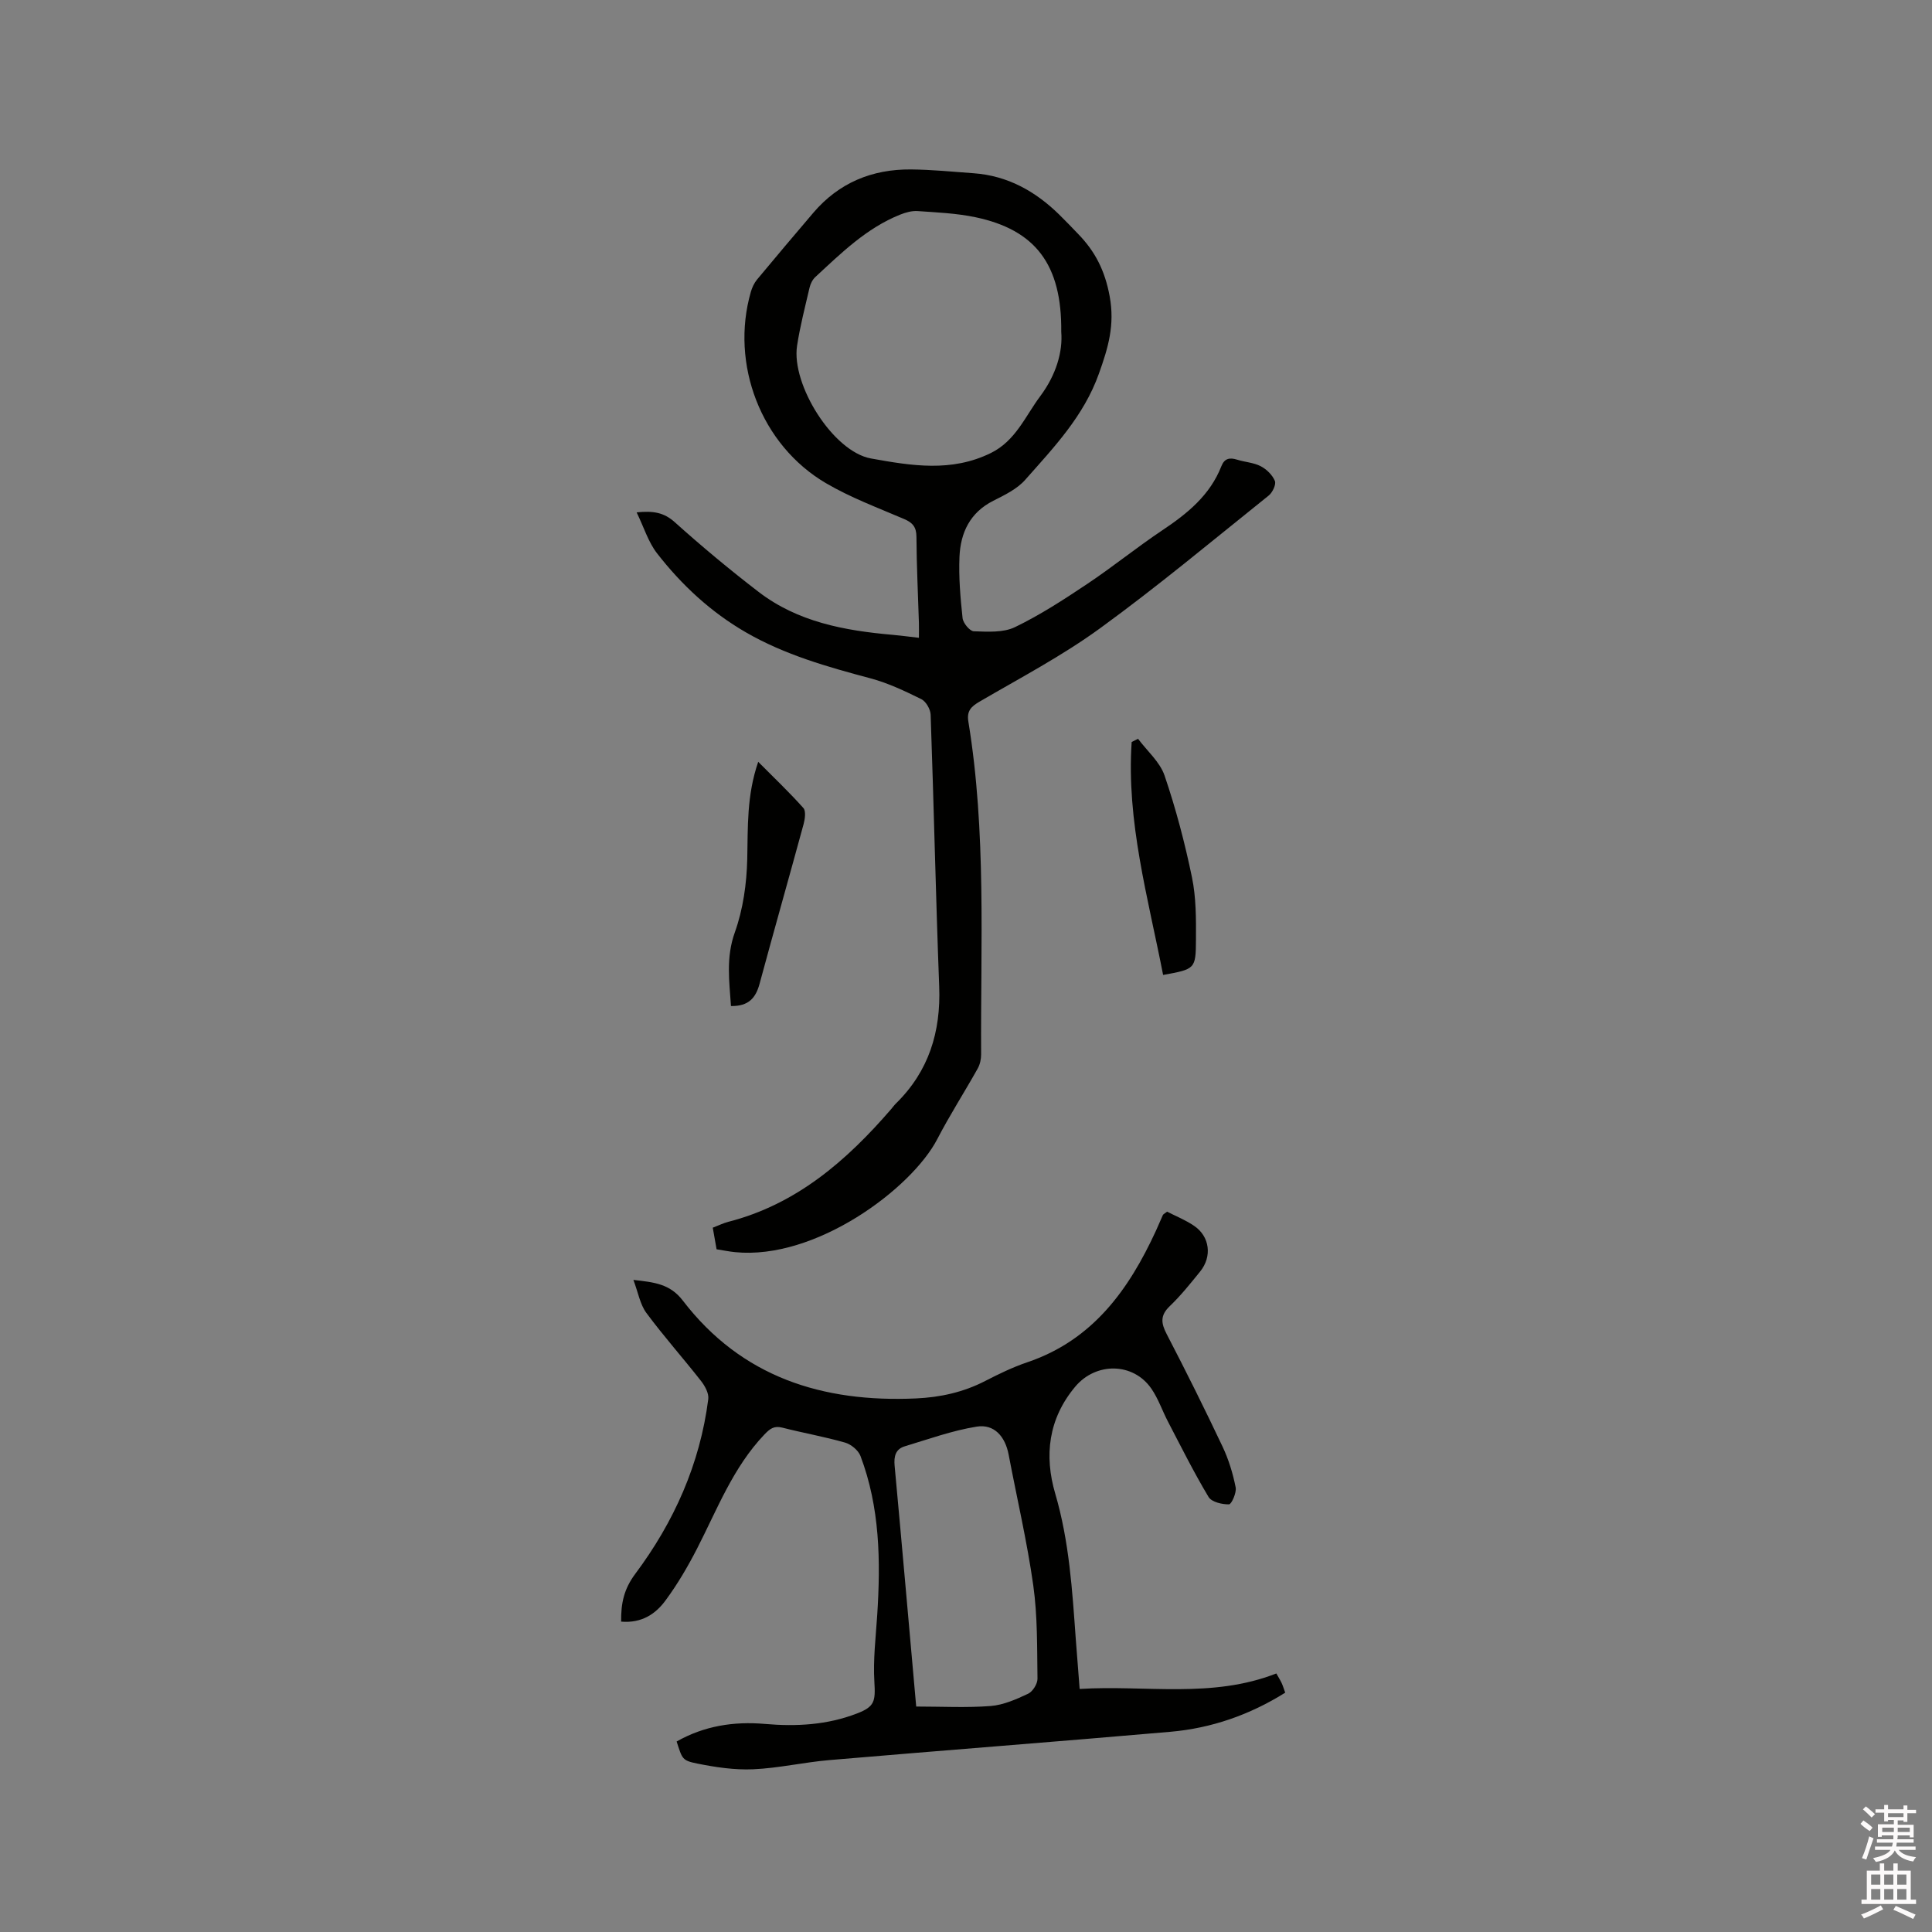 <svg enable-background="new 0 0 400 400" viewBox="0 0 400 400" xmlns="http://www.w3.org/2000/svg"><rect x="0" y="0" width="400" height="400" fill="#808080" stroke="none"/><path d="m385.2 377.6.6-.7c.6.4 1.3.9 1.9 1.5l-.6.7c-.8-.5-1.4-1-1.9-1.5zm.3 7.1c.6-1.4 1.1-2.9 1.5-4.5.3.1.6.3.9.4-.5 1.4-1 2.9-1.5 4.4zm.2-10.1.6-.6c.7.5 1.3 1.1 1.9 1.6l-.7.7c-.6-.6-1.2-1.2-1.8-1.7zm8.4-.8h.8v.9h1.8v.7h-1.8v1.8h-.8v-.3h-1.2v.9h3.3v2.6h-.8v-.4h-2.5c0 .3 0 .6-.1.8h3.4v.7h-3.5c0 .3-.1.6-.1.8h4v.7h-3.5c.7.9 1.9 1.3 3.6 1.5-.2.2-.4.5-.6.9-1.9-.3-3.2-1.1-3.8-2.3-.5 1.1-1.8 2-3.9 2.4-.2-.3-.4-.5-.6-.8 1.9-.4 3.1-.9 3.6-1.7h-3.2v-.7h3.5c.1-.2.1-.5.2-.8h-3.3v-.7h3.4c0-.2 0-.5 0-.8h-2.4v.3h-.8v-2.6h3.3v-.9h-1.2v.3h-.8v-1.8h-1.8v-.7h1.8v-.9h.8v.9h3.2zm-4.4 5.5h2.4c0-.3 0-.6 0-.9h-2.4zm1.2-3.1h3.2v-.8h-3.2zm4.4 2.2h-2.4v.9h2.5v-.9z" fill="#fcfafa"/><path d="m389.2 385.8h.9v1.5h1.9v-1.5h.9v1.5h2.7v6h1.1v.9h-11.3v-.9h1.1v-6h2.7zm.2 8.7.5.8c-1.2.6-2.5 1.3-4 1.9-.2-.3-.3-.6-.6-.8 1.6-.6 3-1.3 4.1-1.9zm-2-4.3h1.9v-2.1h-1.9zm0 3.1h1.9v-2.2h-1.9zm2.7-3.1h1.9v-2.1h-1.9zm0 3.1h1.9v-2.2h-1.9zm2.4 1.3c1.4.6 2.7 1.2 4.1 1.8l-.5.9c-1.5-.7-2.8-1.4-4.1-1.9zm2.2-6.5h-1.9v2.1h1.9zm-1.9 5.2h1.9v-2.2h-1.9z" fill="#fcfafa"/><g fill="#010100"><path d="m148.36 258.65c-.27-1.56-.52-2.97-.79-4.47 1.25-.48 2.2-.95 3.2-1.21 14.11-3.62 24.48-12.63 33.7-23.3.35-.4.65-.84 1.03-1.21 6.8-6.67 9.31-14.82 8.95-24.23-.71-18.75-1.11-37.51-1.77-56.26-.04-1.12-.96-2.74-1.93-3.22-3.39-1.67-6.87-3.33-10.5-4.3-8.92-2.38-17.76-4.87-25.82-9.53-7.26-4.19-13.31-9.81-18.41-16.38-1.8-2.32-2.7-5.35-4.21-8.46 3.46-.35 5.65.02 7.89 2.03 5.59 5.02 11.38 9.84 17.34 14.42 8.13 6.25 17.81 8.03 27.73 8.9 1.68.15 3.36.38 5.48.62 0-1.1.03-2.1 0-3.1-.18-5.93-.48-11.87-.51-17.8-.01-2.05-.79-2.94-2.57-3.7-5.44-2.33-11.05-4.42-16.14-7.4-13.47-7.88-19.89-24.68-15.57-39.64.26-.89.68-1.8 1.26-2.51 3.86-4.65 7.76-9.26 11.68-13.86 5.3-6.21 12.17-9.03 20.21-8.96 4.33.04 8.66.48 12.99.79 7 .51 12.72 3.7 17.65 8.51 1.36 1.33 2.68 2.72 4 4.09 3.5 3.61 5.51 7.55 6.49 12.85 1.11 6.01-.32 10.7-2.22 16.03-3.14 8.82-9.34 15.29-15.27 22-1.69 1.91-4.25 3.14-6.6 4.33-4.84 2.44-6.79 6.63-7 11.62-.18 4.21.19 8.47.64 12.67.11 1.03 1.49 2.7 2.32 2.73 2.86.09 6.09.32 8.53-.86 5.22-2.52 10.14-5.72 14.97-8.95 5.28-3.53 10.24-7.56 15.52-11.09 5.19-3.46 9.88-7.26 12.24-13.27.63-1.62 1.71-1.85 3.26-1.36 1.61.51 3.41.59 4.88 1.35 1.22.63 2.43 1.82 2.94 3.05.3.73-.49 2.39-1.27 3.02-11.57 9.27-22.96 18.79-34.94 27.5-7.84 5.7-16.51 10.26-24.91 15.16-1.81 1.05-2.7 1.97-2.34 4.15 3.74 22.84 2.52 45.88 2.64 68.87.01 1-.23 2.12-.72 2.98-2.73 4.88-5.77 9.6-8.34 14.56-5.33 10.29-25.2 25.12-41.91 23.43-1.21-.12-2.45-.38-3.8-.59zm71.36-189.95c.15-13.97-5.39-21.13-17.78-23.73-3.91-.82-7.96-.99-11.96-1.27-1.2-.08-2.51.29-3.65.75-6.95 2.79-12.18 7.96-17.54 12.92-.58.53-.99 1.4-1.18 2.18-.93 4.01-1.97 8-2.59 12.06-1.21 8 7.43 21.89 15.3 23.31 8.43 1.52 16.67 2.88 24.83-1.13 5.13-2.53 7.11-7.6 10.24-11.79 3.28-4.4 4.67-9.19 4.33-13.3z"/><path d="m128.6 335.74c-.05-3.79.58-6.75 2.91-9.87 8.03-10.74 13.42-22.77 15.13-36.21.15-1.18-.69-2.72-1.51-3.76-3.71-4.74-7.73-9.24-11.31-14.08-1.3-1.76-1.69-4.2-2.68-6.83 4.32.49 7.57.81 10.23 4.28 12.17 15.88 28.96 21.13 48.27 20.26 5.05-.23 9.81-1.28 14.33-3.61 2.82-1.45 5.71-2.86 8.7-3.87 13.56-4.58 21.04-15.02 26.68-27.29.49-1.06.92-2.14 1.41-3.2.08-.17.31-.26.87-.7 1.75.9 3.81 1.72 5.6 2.94 3.25 2.2 3.76 6.36 1.25 9.45-2 2.47-4 4.98-6.29 7.17-2.01 1.92-1.82 3.52-.64 5.79 4 7.7 7.87 15.48 11.58 23.32 1.25 2.65 2.13 5.54 2.7 8.41.22 1.11-.87 3.52-1.38 3.52-1.44.02-3.6-.48-4.23-1.53-3.04-5.07-5.68-10.38-8.42-15.63-1.17-2.25-1.99-4.72-3.42-6.79-3.77-5.47-11.49-5.52-15.77-.41-5.56 6.64-6.45 14.27-4.13 22.16 2.9 9.88 3.52 19.99 4.25 30.12.24 3.27.51 6.53.8 10.3 13.64-.85 27.37 2.03 40.72-3.21.42.75.8 1.35 1.1 1.98.26.56.44 1.17.74 2-7.34 4.59-15.27 7.36-23.79 8.1-23.53 2.05-47.08 3.85-70.61 5.86-5.27.45-10.49 1.67-15.76 1.9-3.84.17-7.77-.42-11.56-1.18-3.17-.64-3.11-.97-4.28-4.57 5.68-3.23 11.83-4.2 18.26-3.64 6.52.57 12.9.22 19.07-2.16 3.68-1.41 3.85-2.53 3.61-6.54-.28-4.59.29-9.25.59-13.87.72-11.17.56-22.27-3.47-32.91-.45-1.18-1.94-2.41-3.2-2.77-4.27-1.22-8.66-1.99-12.97-3.09-1.73-.44-2.57.22-3.72 1.42-6.51 6.83-9.77 15.51-13.97 23.68-1.88 3.65-3.98 7.25-6.41 10.55-2.07 2.89-5 4.88-9.28 4.51zm61.09 17.58c5.32 0 10.4.28 15.42-.11 2.65-.21 5.3-1.39 7.75-2.54.95-.45 1.95-2.04 1.94-3.1-.09-6.45.02-12.96-.87-19.32-1.28-9.09-3.39-18.06-5.1-27.08-.72-3.78-3-6.39-6.63-5.8-5.05.81-9.95 2.59-14.87 4.07-1.9.57-2.29 2.06-2.11 4.01 1.53 16.52 2.97 33.07 4.47 49.87z"/><path d="m151.34 208.29c-.34-5.14-1.07-10.04.8-15.26 1.71-4.77 2.45-10.08 2.57-15.17.15-6.58-.14-13.13 2.27-20.13 3.28 3.3 6.45 6.31 9.35 9.56.56.63.33 2.27.05 3.32-3 11.02-6.13 22.01-9.11 33.04-.78 2.91-2.23 4.7-5.93 4.64z"/><path d="m240.81 201.85c-3.14-16.1-7.62-31.8-6.51-48.23.44-.22.88-.44 1.32-.66 1.88 2.52 4.52 4.78 5.49 7.61 2.34 6.87 4.2 13.94 5.67 21.05.87 4.2.86 8.64.83 12.97-.03 6.06-.2 6.06-6.8 7.26z"/></g></svg>